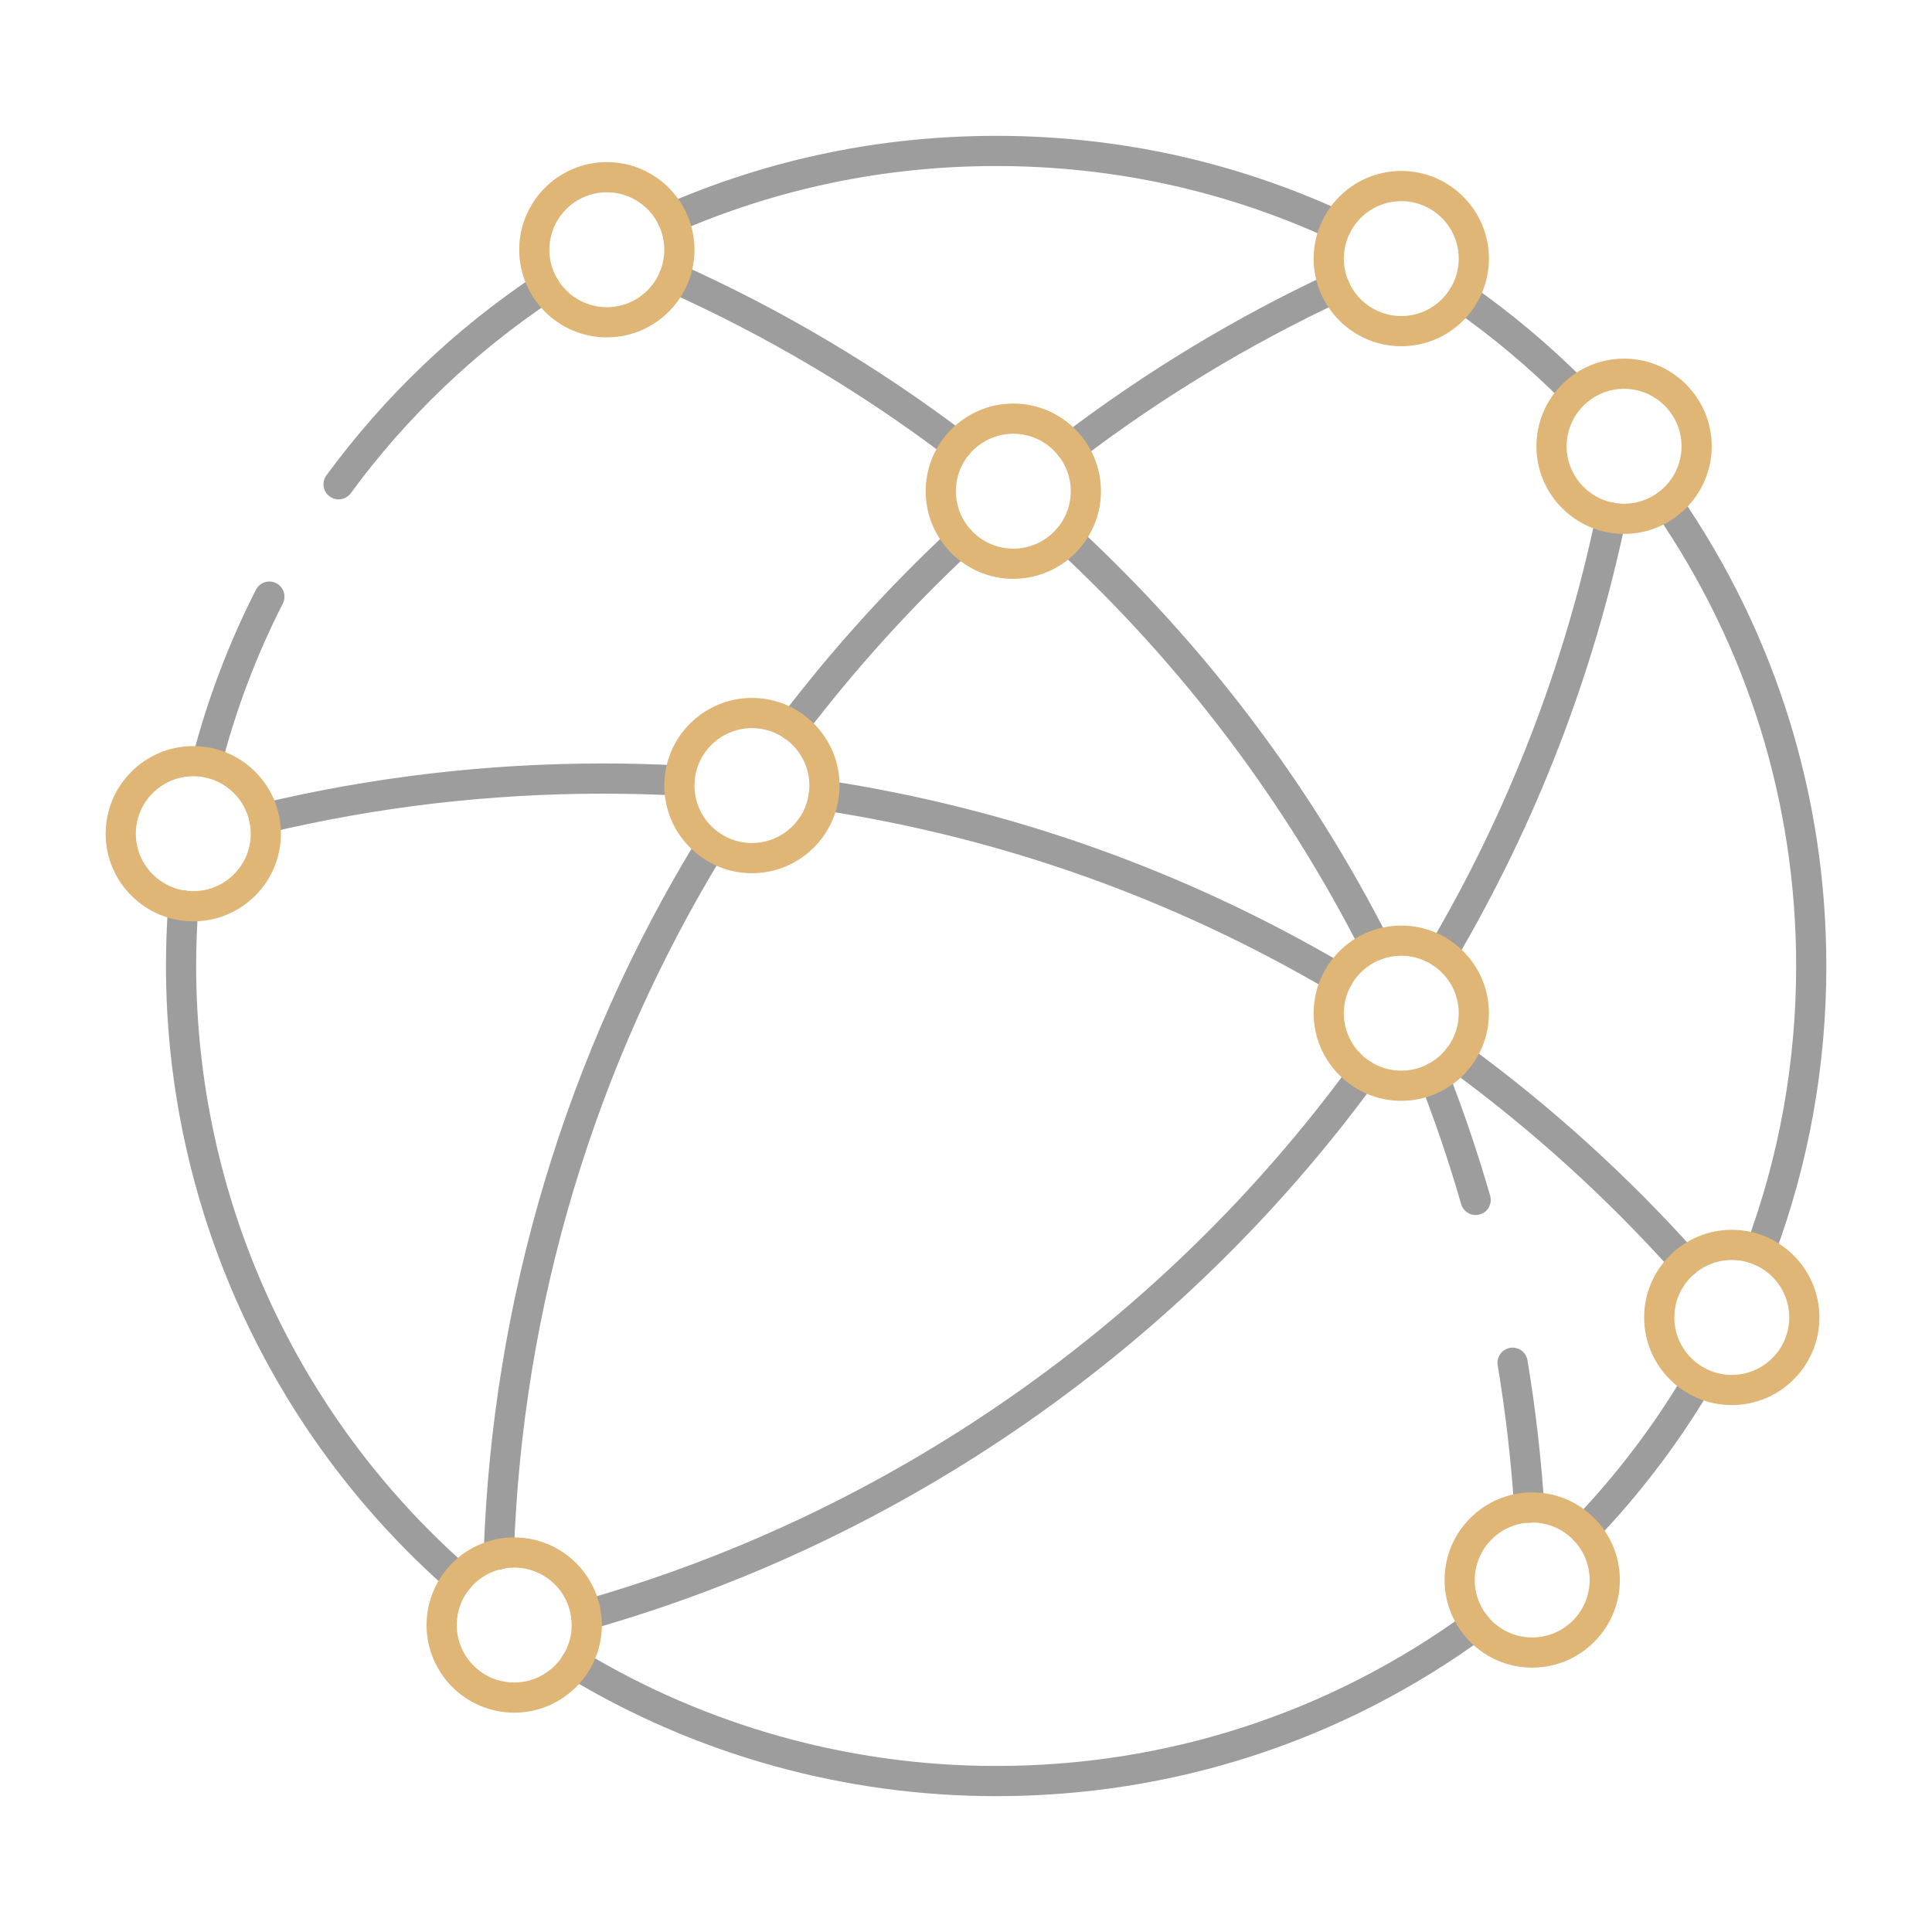 <?xml version="1.0" encoding="UTF-8"?>
<svg xmlns="http://www.w3.org/2000/svg" id="Ebene_1" data-name="Ebene 1" width="512" height="512" viewBox="0 0 512 512">
  <defs>
    <style>
      .cls-1 {
        fill: #9d9d9d;
      }

      .cls-1, .cls-2 {
        stroke-width: 0px;
      }

      .cls-2 {
        fill: #dfb676;
      }
    </style>
  </defs>
  <path class="cls-1" d="M89.724,132.343c-.821,0-1.65-.252-2.363-.776-1.781-1.307-2.165-3.81-.858-5.591,15.347-20.912,34.066-38.804,55.637-53.179,1.84-1.227,4.322-.727,5.547,1.11,1.225,1.838.728,4.322-1.11,5.547-20.791,13.854-38.833,31.099-53.625,51.255-.784,1.068-1.998,1.634-3.228,1.634Z"></path>
  <path class="cls-1" d="M54.865,205.719c-.332,0-.669-.042-1.005-.128-2.139-.554-3.423-2.736-2.87-4.875,3.971-15.337,9.634-30.282,16.833-44.418,1.002-1.968,3.41-2.752,5.38-1.749,1.968,1.002,2.751,3.411,1.749,5.38-6.936,13.619-12.392,28.016-16.217,42.792-.467,1.802-2.091,2.999-3.87,2.999Z"></path>
  <path class="cls-1" d="M121.519,422.358c-.938,0-1.878-.327-2.638-.994-47.598-41.798-74.896-102.071-74.896-165.364,0-5.434.201-10.922.596-16.313.161-2.204,2.083-3.863,4.282-3.696,2.203.162,3.858,2.079,3.696,4.282-.381,5.196-.575,10.488-.575,15.727,0,60.992,26.307,119.074,72.175,159.353,1.66,1.458,1.824,3.985.366,5.646-.791.9-1.896,1.36-3.007,1.36Z"></path>
  <path class="cls-1" d="M263.992,476c-40.14,0-79.423-10.913-113.603-31.561-1.891-1.143-2.498-3.602-1.355-5.492,1.142-1.892,3.6-2.498,5.492-1.355,32.931,19.894,70.784,30.408,109.466,30.408,45.173,0,88.288-14.012,124.685-40.521,1.788-1.3,4.288-.906,5.588.879s.907,4.287-.878,5.588c-37.774,27.512-82.518,42.054-129.395,42.054Z"></path>
  <path class="cls-1" d="M419.951,409.447c-.996,0-1.992-.369-2.768-1.112-1.595-1.528-1.648-4.061-.12-5.655,11.226-11.712,21.106-24.706,29.368-38.621,1.128-1.898,3.582-2.523,5.481-1.397,1.899,1.128,2.525,3.582,1.397,5.481-8.572,14.439-18.824,27.921-30.471,40.072-.786.82-1.836,1.232-2.888,1.232Z"></path>
  <path class="cls-1" d="M466.459,335.442c-.464,0-.936-.081-1.397-.253-2.07-.771-3.122-3.075-2.351-5.146,8.818-23.653,13.289-48.565,13.289-74.044,0-43.176-12.898-84.717-37.301-120.134-1.253-1.819-.794-4.31,1.024-5.563,1.819-1.254,4.31-.795,5.563,1.024,25.326,36.757,38.713,79.869,38.713,124.673,0,26.437-4.641,52.288-13.793,76.839-.6,1.609-2.126,2.604-3.749,2.604Z"></path>
  <path class="cls-1" d="M416.861,107.393c-1.025,0-2.049-.391-2.831-1.174-8.832-8.847-18.5-16.959-28.736-24.112-1.811-1.266-2.252-3.759-.987-5.57s3.76-2.253,5.57-.987c10.62,7.422,20.651,15.839,29.814,25.018,1.561,1.563,1.559,4.096-.004,5.657-.781.78-1.804,1.169-2.826,1.169Z"></path>
  <path class="cls-1" d="M354.272,63.714c-.56,0-1.129-.118-1.671-.368-27.866-12.837-57.678-19.346-88.608-19.346-29.293,0-57.656,5.861-84.302,17.421-2.025.881-4.382-.051-5.261-2.078-.879-2.026.051-4.382,2.078-5.261,27.657-11.999,57.091-18.082,87.486-18.082,32.094,0,63.032,6.756,91.956,20.081,2.006.924,2.883,3.3,1.959,5.307-.674,1.464-2.123,2.327-3.635,2.327Z"></path>
  <path class="cls-1" d="M155.305,431.997c-1.745,0-3.349-1.15-3.847-2.912-.601-2.126.635-4.337,2.761-4.938,81.193-22.96,153.505-73.308,203.614-141.769,1.305-1.782,3.809-2.17,5.59-.865,1.783,1.305,2.17,3.808.865,5.59-51.159,69.895-124.99,121.298-207.893,144.741-.364.104-.73.152-1.09.152Z"></path>
  <path class="cls-1" d="M382.186,256.629c-.689,0-1.388-.178-2.025-.553-1.904-1.121-2.539-3.573-1.418-5.477,20.919-35.537,35.812-73.977,44.264-114.251.453-2.162,2.569-3.547,4.736-3.093,2.162.454,3.547,2.574,3.093,4.736-8.631,41.126-23.838,80.378-45.199,116.666-.746,1.267-2.081,1.971-3.451,1.971Z"></path>
  <path class="cls-1" d="M405.276,403.545c-2.091,0-3.85-1.624-3.988-3.741-.825-12.707-2.3-25.493-4.386-38.005-.363-2.179,1.109-4.239,3.288-4.603,2.178-.363,4.24,1.108,4.604,3.288,2.128,12.773,3.635,25.828,4.478,38.802.143,2.204-1.528,4.107-3.732,4.25-.088.006-.176.009-.263.009Z"></path>
  <path class="cls-1" d="M391.064,322c-1.737,0-3.336-1.14-3.841-2.893-3.113-10.791-6.755-21.573-10.822-32.046-.8-2.06.221-4.377,2.28-5.177,2.062-.798,4.377.222,5.177,2.28,4.154,10.694,7.872,21.705,11.052,32.726.612,2.122-.612,4.339-2.734,4.951-.37.107-.744.158-1.111.158Z"></path>
  <path class="cls-1" d="M364.453,254.569c-1.458,0-2.862-.799-3.568-2.187-20.396-40.068-47.505-75.947-80.574-106.639-1.619-1.502-1.713-4.034-.21-5.653,1.502-1.62,4.033-1.714,5.653-.21,33.76,31.334,61.437,67.964,82.261,108.874,1.002,1.969.218,4.377-1.75,5.379-.581.295-1.201.436-1.811.436Z"></path>
  <path class="cls-1" d="M253.584,122.09c-.842,0-1.691-.265-2.414-.812-23.007-17.442-47.988-32.254-74.249-44.023-2.016-.904-2.918-3.271-2.015-5.286.903-2.016,3.271-2.916,5.286-2.015,26.814,12.018,52.32,27.14,75.81,44.949,1.76,1.334,2.105,3.844.771,5.604-.787,1.038-1.981,1.583-3.19,1.583Z"></path>
  <path class="cls-1" d="M283.86,122.559c-1.206,0-2.398-.543-3.186-1.577-1.338-1.758-.998-4.268.76-5.605,21.948-16.709,45.707-31.094,70.615-42.756,2.001-.935,4.382-.074,5.319,1.926.937,2.001.074,4.382-1.926,5.319-24.396,11.422-47.665,25.511-69.162,41.876-.724.551-1.575.817-2.42.817Z"></path>
  <path class="cls-1" d="M210.149,196.337c-.843,0-1.693-.266-2.417-.815-1.759-1.336-2.102-3.846-.765-5.605,13.452-17.706,28.528-34.375,44.81-49.542,1.616-1.506,4.147-1.416,5.653.2,1.506,1.616,1.416,4.147-.2,5.653-15.949,14.857-30.716,31.185-43.893,48.529-.787,1.036-1.98,1.58-3.188,1.58Z"></path>
  <path class="cls-1" d="M132.178,415.927c-.045,0-.089,0-.134-.002-2.208-.073-3.939-1.922-3.866-4.13,2.216-67.112,21.878-132.749,56.86-189.813,1.155-1.883,3.618-2.474,5.5-1.32,1.884,1.154,2.475,3.617,1.32,5.501-34.259,55.885-53.515,120.167-55.685,185.896-.072,2.163-1.848,3.868-3.996,3.868Z"></path>
  <path class="cls-1" d="M446.481,338.506c-1.098,0-2.191-.449-2.981-1.332-17.806-19.886-37.754-37.95-59.289-53.691-1.784-1.304-2.172-3.807-.869-5.59,1.304-1.783,3.806-2.174,5.59-.869,21.985,16.07,42.35,34.513,60.528,54.814,1.474,1.646,1.334,4.174-.312,5.647-.764.684-1.717,1.021-2.667,1.021Z"></path>
  <path class="cls-1" d="M354.533,263.198c-.689,0-1.387-.179-2.024-.553-41.685-24.518-87.037-40.646-134.794-47.939-2.184-.333-3.684-2.374-3.351-4.558.333-2.183,2.368-3.683,4.558-3.35,48.768,7.446,95.077,23.916,137.643,48.951,1.904,1.12,2.54,3.572,1.42,5.476-.745,1.267-2.081,1.973-3.452,1.973Z"></path>
  <path class="cls-1" d="M70.005,220.852c-1.809,0-3.448-1.235-3.887-3.071-.513-2.148.812-4.307,2.961-4.82,29.53-7.057,60.042-10.635,90.687-10.635,6.823,0,13.732.179,20.535.533,2.207.115,3.902,1.996,3.787,4.203-.115,2.206-1.995,3.885-4.203,3.787-6.665-.347-13.434-.522-20.119-.522-30.02,0-59.905,3.504-88.828,10.417-.312.075-.625.11-.933.11Z"></path>
  <path class="cls-2" d="M160.819,89.408c-12.806,0-23.225-10.418-23.225-23.224s10.418-23.224,23.225-23.224,23.224,10.418,23.224,23.224-10.418,23.224-23.224,23.224ZM160.819,50.96c-8.395,0-15.225,6.829-15.225,15.224s6.83,15.224,15.225,15.224,15.224-6.83,15.224-15.224-6.83-15.224-15.224-15.224Z"></path>
  <path class="cls-2" d="M371.356,91.754c-12.806,0-23.225-10.418-23.225-23.224s10.418-23.224,23.225-23.224,23.224,10.418,23.224,23.224-10.418,23.224-23.224,23.224ZM371.356,53.307c-8.395,0-15.225,6.829-15.225,15.224s6.83,15.224,15.225,15.224,15.224-6.829,15.224-15.224-6.83-15.224-15.224-15.224Z"></path>
  <path class="cls-2" d="M268.54,153.397c-12.806,0-23.224-10.418-23.224-23.224s10.418-23.224,23.224-23.224,23.225,10.418,23.225,23.224-10.418,23.224-23.225,23.224ZM268.54,114.95c-8.395,0-15.224,6.829-15.224,15.224s6.83,15.224,15.224,15.224,15.225-6.829,15.225-15.224-6.83-15.224-15.225-15.224Z"></path>
  <path class="cls-2" d="M199.268,231.406c-12.806,0-23.225-10.418-23.225-23.224s10.418-23.224,23.225-23.224,23.225,10.418,23.225,23.224-10.418,23.224-23.225,23.224ZM199.268,192.958c-8.395,0-15.225,6.829-15.225,15.224s6.83,15.224,15.225,15.224,15.225-6.83,15.225-15.224-6.83-15.224-15.225-15.224Z"></path>
  <path class="cls-2" d="M51.225,244.167c-12.806,0-23.225-10.418-23.225-23.224s10.418-23.224,23.225-23.224,23.224,10.418,23.224,23.224-10.418,23.224-23.224,23.224ZM51.225,205.719c-8.395,0-15.225,6.829-15.225,15.224s6.83,15.224,15.225,15.224,15.224-6.83,15.224-15.224-6.83-15.224-15.224-15.224Z"></path>
  <path class="cls-2" d="M136.27,453.877c-12.806,0-23.225-10.418-23.225-23.224s10.418-23.224,23.225-23.224,23.225,10.418,23.225,23.224-10.418,23.224-23.225,23.224ZM136.27,415.43c-8.395,0-15.225,6.829-15.225,15.224s6.83,15.224,15.225,15.224,15.225-6.829,15.225-15.224-6.83-15.224-15.225-15.224Z"></path>
  <path class="cls-2" d="M406.051,441.943c-12.806,0-23.225-10.419-23.225-23.225s10.418-23.224,23.225-23.224,23.225,10.418,23.225,23.224-10.418,23.225-23.225,23.225ZM406.051,403.495c-8.395,0-15.225,6.829-15.225,15.224s6.83,15.225,15.225,15.225,15.225-6.83,15.225-15.225-6.83-15.224-15.225-15.224Z"></path>
  <path class="cls-2" d="M458.941,372.362c-12.806,0-23.225-10.418-23.225-23.224s10.418-23.224,23.225-23.224,23.225,10.418,23.225,23.224-10.418,23.224-23.225,23.224ZM458.941,333.915c-8.395,0-15.225,6.829-15.225,15.224s6.83,15.224,15.225,15.224,15.225-6.829,15.225-15.224-6.83-15.224-15.225-15.224Z"></path>
  <path class="cls-2" d="M371.356,291.733c-12.806,0-23.225-10.419-23.225-23.225s10.418-23.224,23.225-23.224,23.224,10.418,23.224,23.224-10.418,23.225-23.224,23.225ZM371.356,253.285c-8.395,0-15.225,6.829-15.225,15.224s6.83,15.225,15.225,15.225,15.224-6.83,15.224-15.225-6.83-15.224-15.224-15.224Z"></path>
  <path class="cls-2" d="M430.396,141.49c-12.806,0-23.225-10.418-23.225-23.224s10.418-23.224,23.225-23.224,23.225,10.418,23.225,23.224-10.418,23.224-23.225,23.224ZM430.396,103.042c-8.395,0-15.225,6.83-15.225,15.224s6.83,15.224,15.225,15.224,15.225-6.829,15.225-15.224-6.83-15.224-15.225-15.224Z"></path>
</svg>
